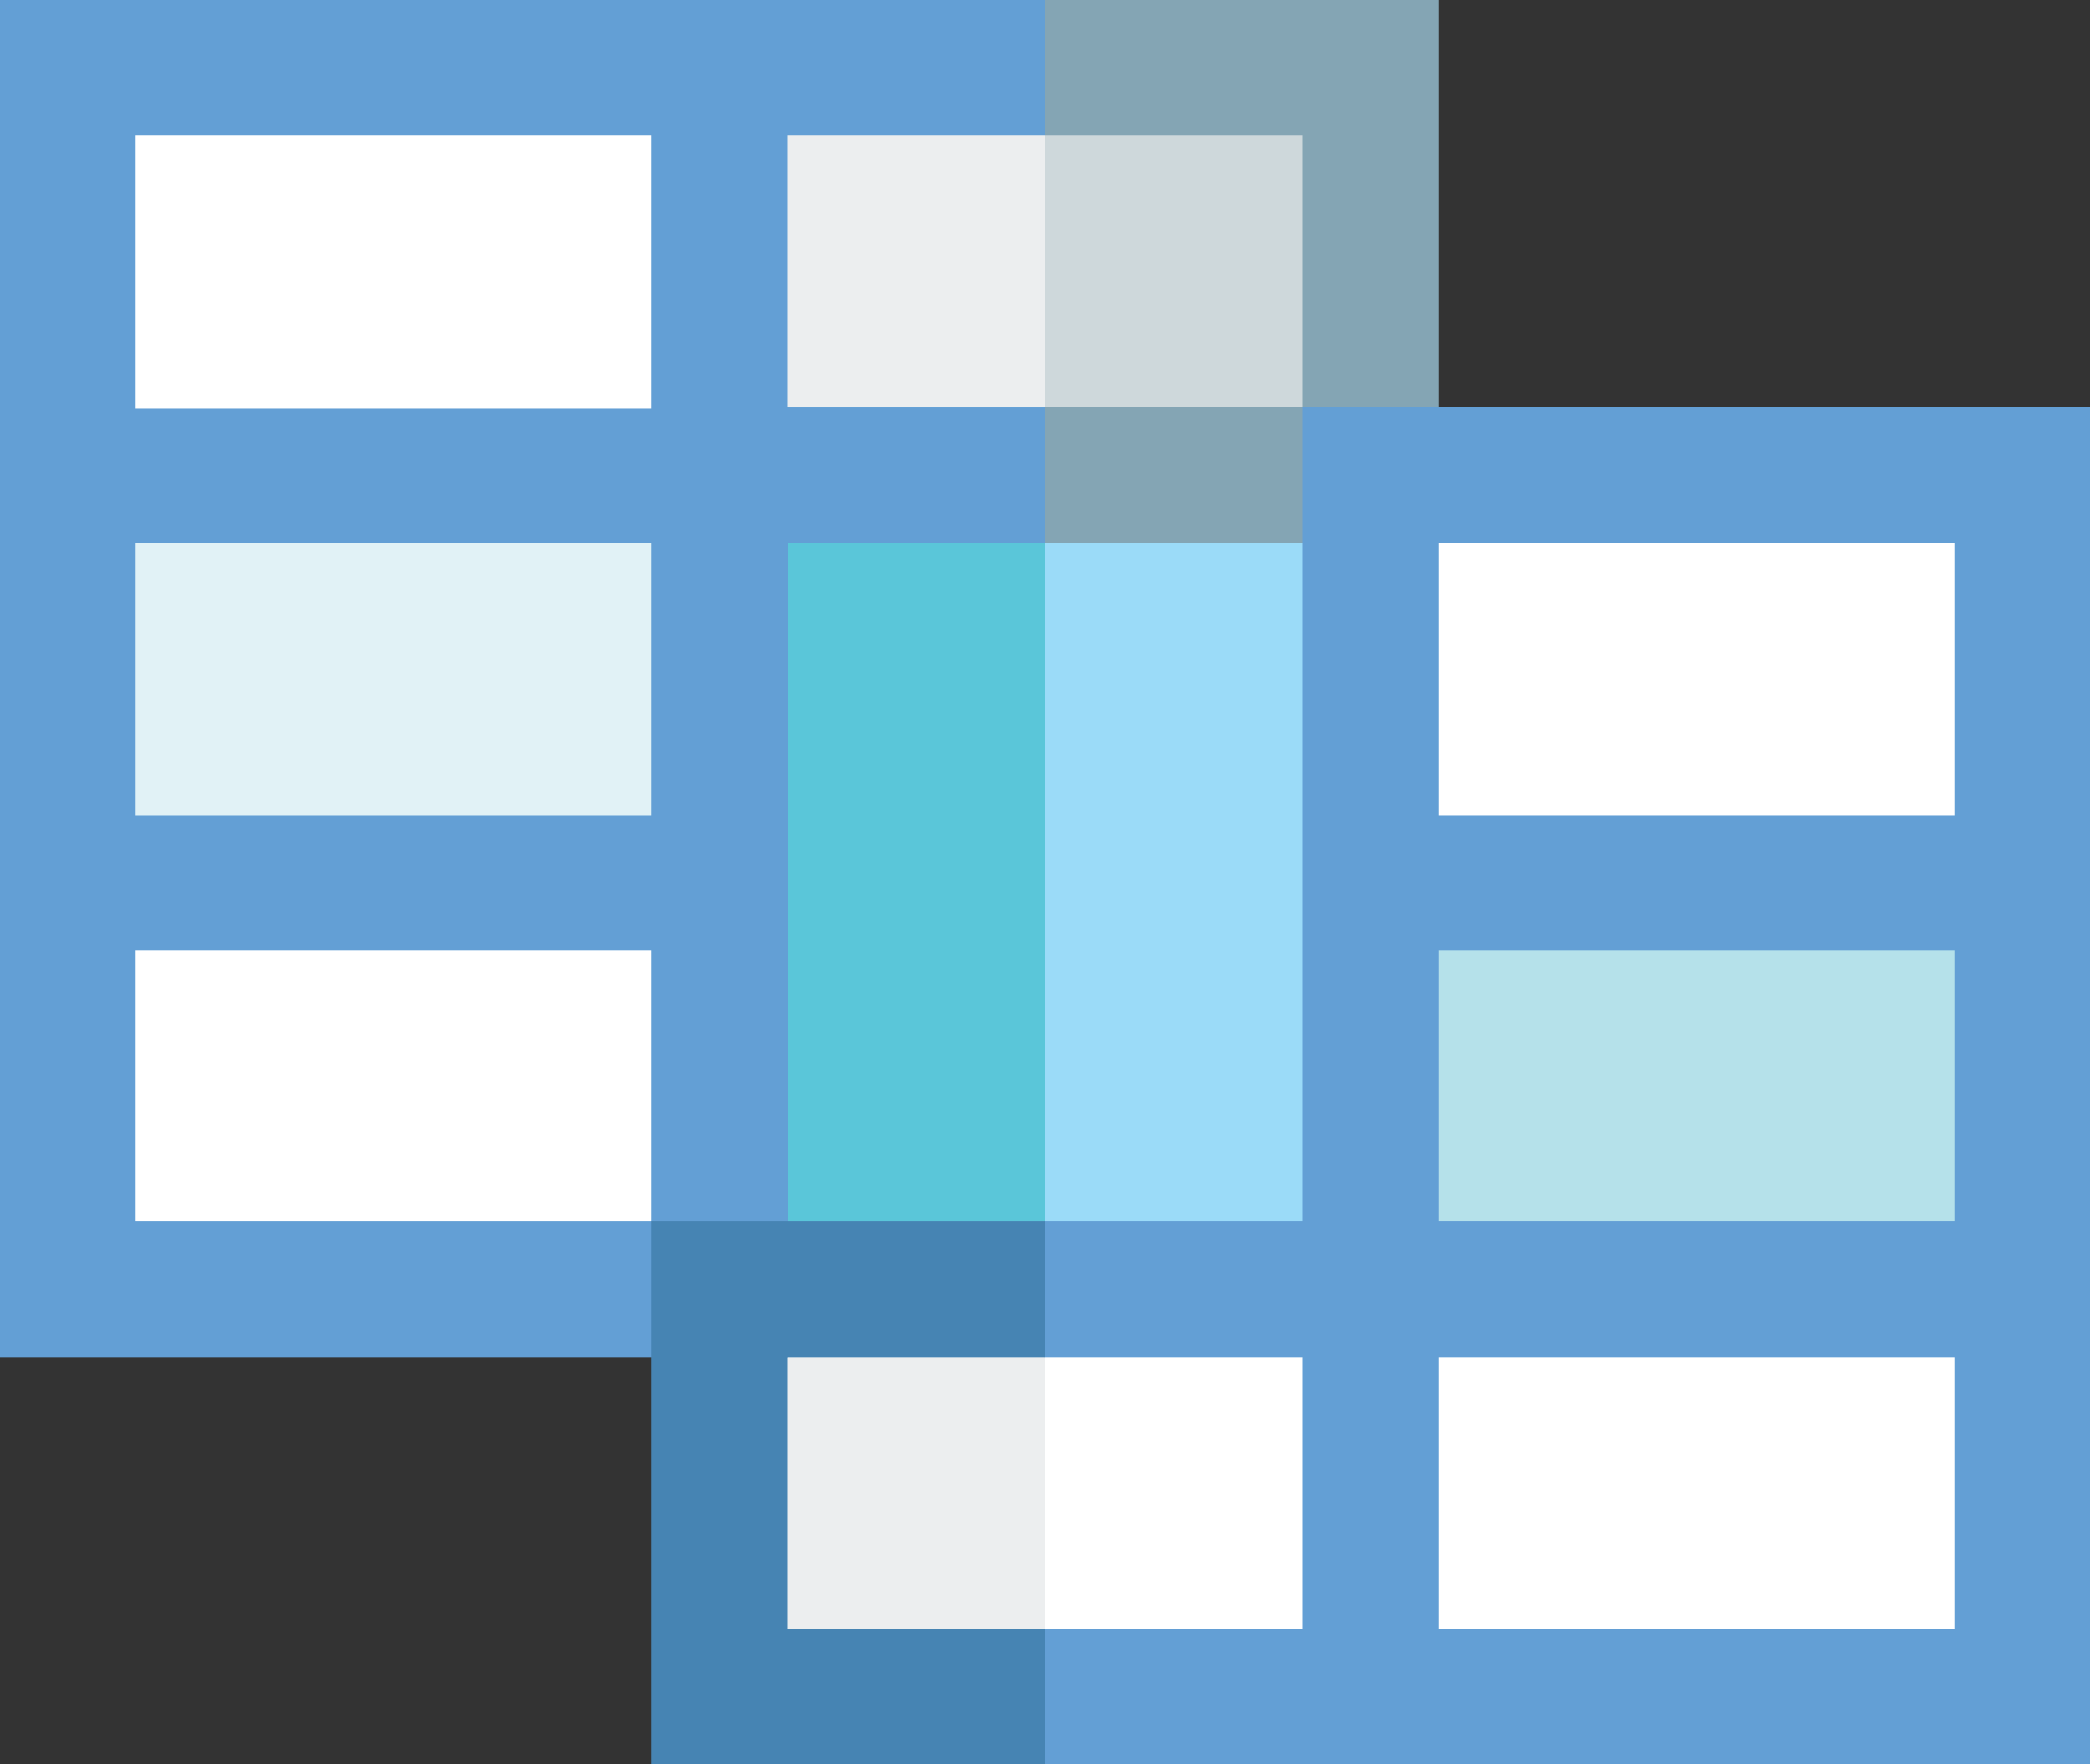 <svg id="Layer_5" data-name="Layer 5" xmlns="http://www.w3.org/2000/svg" viewBox="0 0 87.52 73.88"><rect x="0" y="0" width="87.52" height="73.88" fill="#333333" stroke="none"/><title>icons layered source file</title><rect x="43.76" y="53.99" width="39.87" height="17.05" style="fill:#fff"/><rect x="58.68" y="20.39" width="24.96" height="17.05" style="fill:#fff"/><rect x="2.84" y="36.94" width="27.28" height="17.05" style="fill:#fff"/><rect x="2.84" y="19.89" width="27.28" height="17.05" style="fill:#e1f2f6"/><rect x="40.92" y="19.89" width="16.48" height="34.1" style="fill:#9bdbf8"/><rect x="30.12" y="19.89" width="13.64" height="34.1" style="fill:#5ac6d9"/><rect x="30.12" y="53.99" width="13.64" height="17.05" style="fill:#eceeef"/><rect x="40.92" y="2.84" width="16.48" height="17.05" style="fill:#ced8db"/><rect x="30.12" y="2.84" width="13.64" height="17.05" style="fill:#eceeef"/><rect x="57.4" y="36.94" width="27.28" height="17.05" style="fill:#b5e1ea"/><rect x="2.84" y="2.84" width="27.28" height="17.05" style="fill:#fff"/><polygon points="43.76 0 40.92 2.84 43.76 5.68 54.56 5.68 54.56 17.05 43.76 17.05 40.92 19.89 43.76 22.73 60.24 22.73 60.24 0 43.76 0" style="fill:#84a5b4"/><path d="M60.8,30.11v34.1H50L47.16,67,50,69.89H60.8V81.26H50L47.16,84.1,50,86.94H93.76V30.11ZM88.08,81.26H66.48V69.89h21.6Zm0-17.05H66.48V52.84h21.6Zm0-17H66.48V35.79h21.6Z" transform="translate(-6.24 -13.06)" style="fill:#639fd5"/><path d="M50,18.74V13.06H6.24V69.89h33V35.79H50V30.11H39.2V18.74ZM33.52,64.21H11.92V52.84h21.6Zm0-17H11.92V35.79h21.6Zm0-17.05H11.92V18.74h21.6Z" transform="translate(-6.24 -13.06)" style="fill:#639fd5"/><polygon points="43.76 56.83 43.76 51.15 27.28 51.15 27.28 73.88 43.76 73.88 43.76 68.2 32.96 68.2 32.96 56.83 43.76 56.83" style="fill:#4684b3"/></svg>